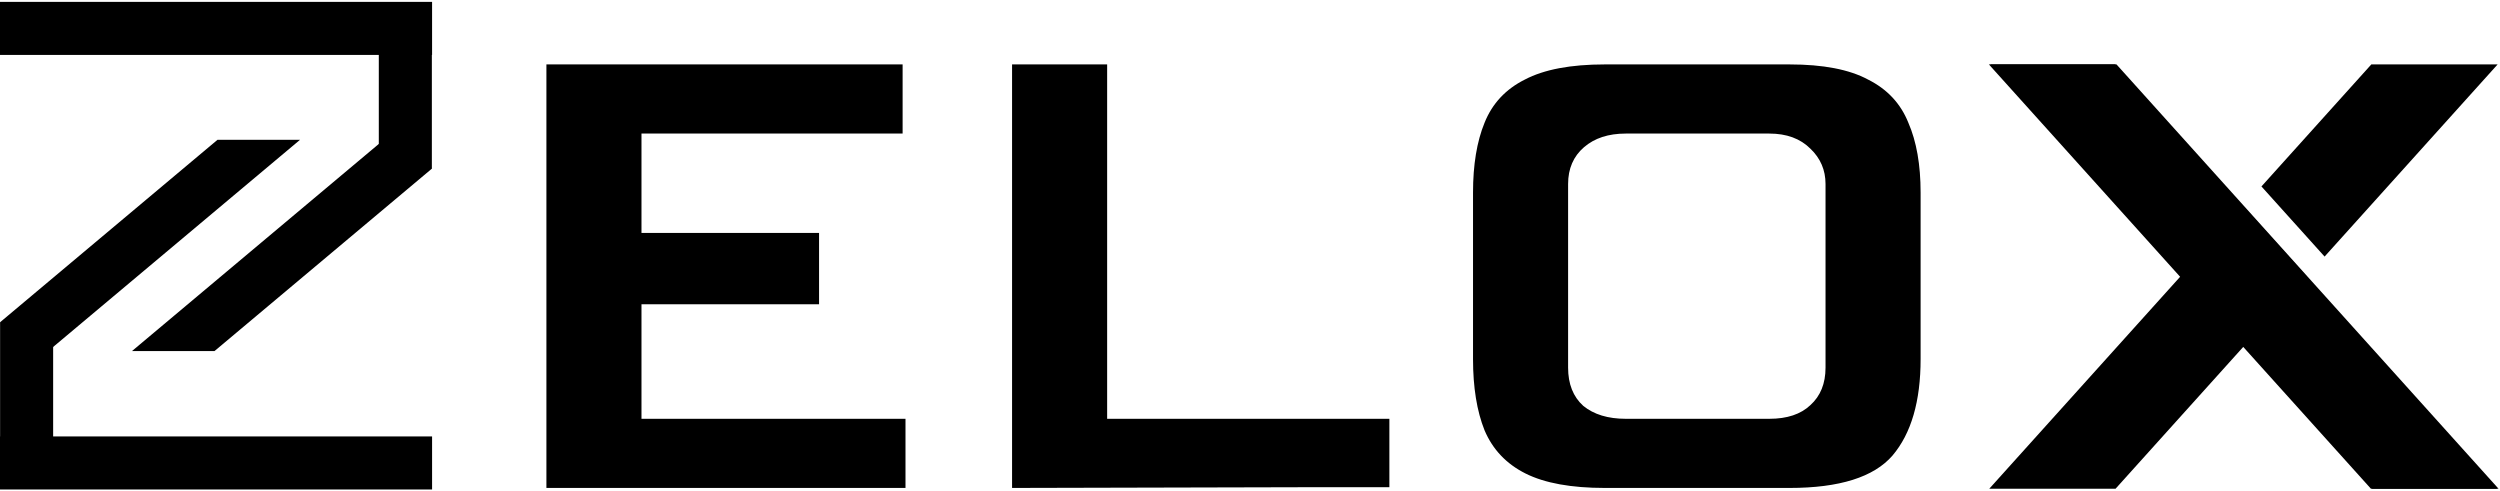 <?xml version="1.0" encoding="UTF-8"?> <svg xmlns="http://www.w3.org/2000/svg" width="1232" height="242" viewBox="0 0 1232 242" fill="none"><line x1="212.93" y1="228.148" x2="0.001" y2="228.148" stroke="black" stroke-width="26.141"></line><line x1="13.118" y1="158.895" x2="13.118" y2="218.925" stroke="black" stroke-width="26.141"></line><path fill-rule="evenodd" clip-rule="evenodd" d="M107.172 68.903L0.001 158.831L16.803 178.855L147.839 68.903L107.172 68.903Z" fill="black"></path><line x1="1.14264e-06" y1="13.996" x2="212.929" y2="13.996" stroke="black" stroke-width="26.141"></line><line x1="199.745" y1="83.031" x2="199.745" y2="23" stroke="black" stroke-width="26.141"></line><path fill-rule="evenodd" clip-rule="evenodd" d="M105.684 173.02L212.861 83.087L196.058 63.062L65.016 173.02H105.684Z" fill="black"></path><path d="M269.27 240.459V31.746H444.808V65.822L316.124 65.822V114.805L403.633 114.805V149.945L316.124 149.946V206.383L446.227 206.383V240.459C446.227 240.459 433.449 240.459 417.831 240.459L269.27 240.459Z" fill="black"></path><path d="M498.746 240.459V212.062V31.746H545.6V206.383H684.685V240.104H674.63C674.63 240.104 657.239 240.104 641.621 240.104L498.746 240.459Z" fill="black"></path><path d="M790.863 240.459C774.298 240.459 761.283 238.092 751.818 233.36C742.352 228.627 735.608 221.528 731.586 212.062C727.799 202.597 725.906 190.883 725.906 176.922V94.928C725.906 81.203 727.799 69.726 731.586 60.497C735.372 51.032 741.997 43.933 751.463 39.2C760.928 34.231 774.062 31.746 790.863 31.746H881.874C898.439 31.746 911.335 34.231 920.564 39.2C930.03 43.933 936.655 51.032 940.442 60.497C944.464 69.726 946.476 81.203 946.476 94.928V176.922C946.476 197.746 941.861 213.601 932.633 224.486C923.404 235.134 906.484 240.459 881.874 240.459H790.863ZM801.156 206.383H871.936C880.691 206.383 887.435 204.135 892.168 199.639C897.137 195.143 899.622 188.99 899.622 181.181V90.668C899.622 83.806 897.137 78.008 892.168 73.276C887.199 68.306 880.454 65.822 871.936 65.822H801.156C792.637 65.822 785.789 68.059 780.583 72.555C775.377 77.052 772.76 83.096 772.76 90.668V181.181C772.76 189.227 775.245 195.498 780.214 199.994C785.42 204.253 792.401 206.383 801.156 206.383Z" fill="black"></path><path fill-rule="evenodd" clip-rule="evenodd" d="M1105.59 101.706L1105.47 101.842L1042.35 31.738L980.117 31.738L1074.36 136.401L980.297 240.863H1042.53L1105.47 170.96L1168.41 240.863H1230.65L1136.59 136.401L1136.71 136.265L1105.59 101.706ZM1145.56 126.441L1230.83 31.738L1168.59 31.738L1114.44 91.882L1145.56 126.441Z" fill="black"></path><path fill-rule="evenodd" clip-rule="evenodd" d="M980.774 31.738L1043.01 31.738L1231.3 240.863H1169.07L980.774 31.738Z" fill="black"></path></svg> 